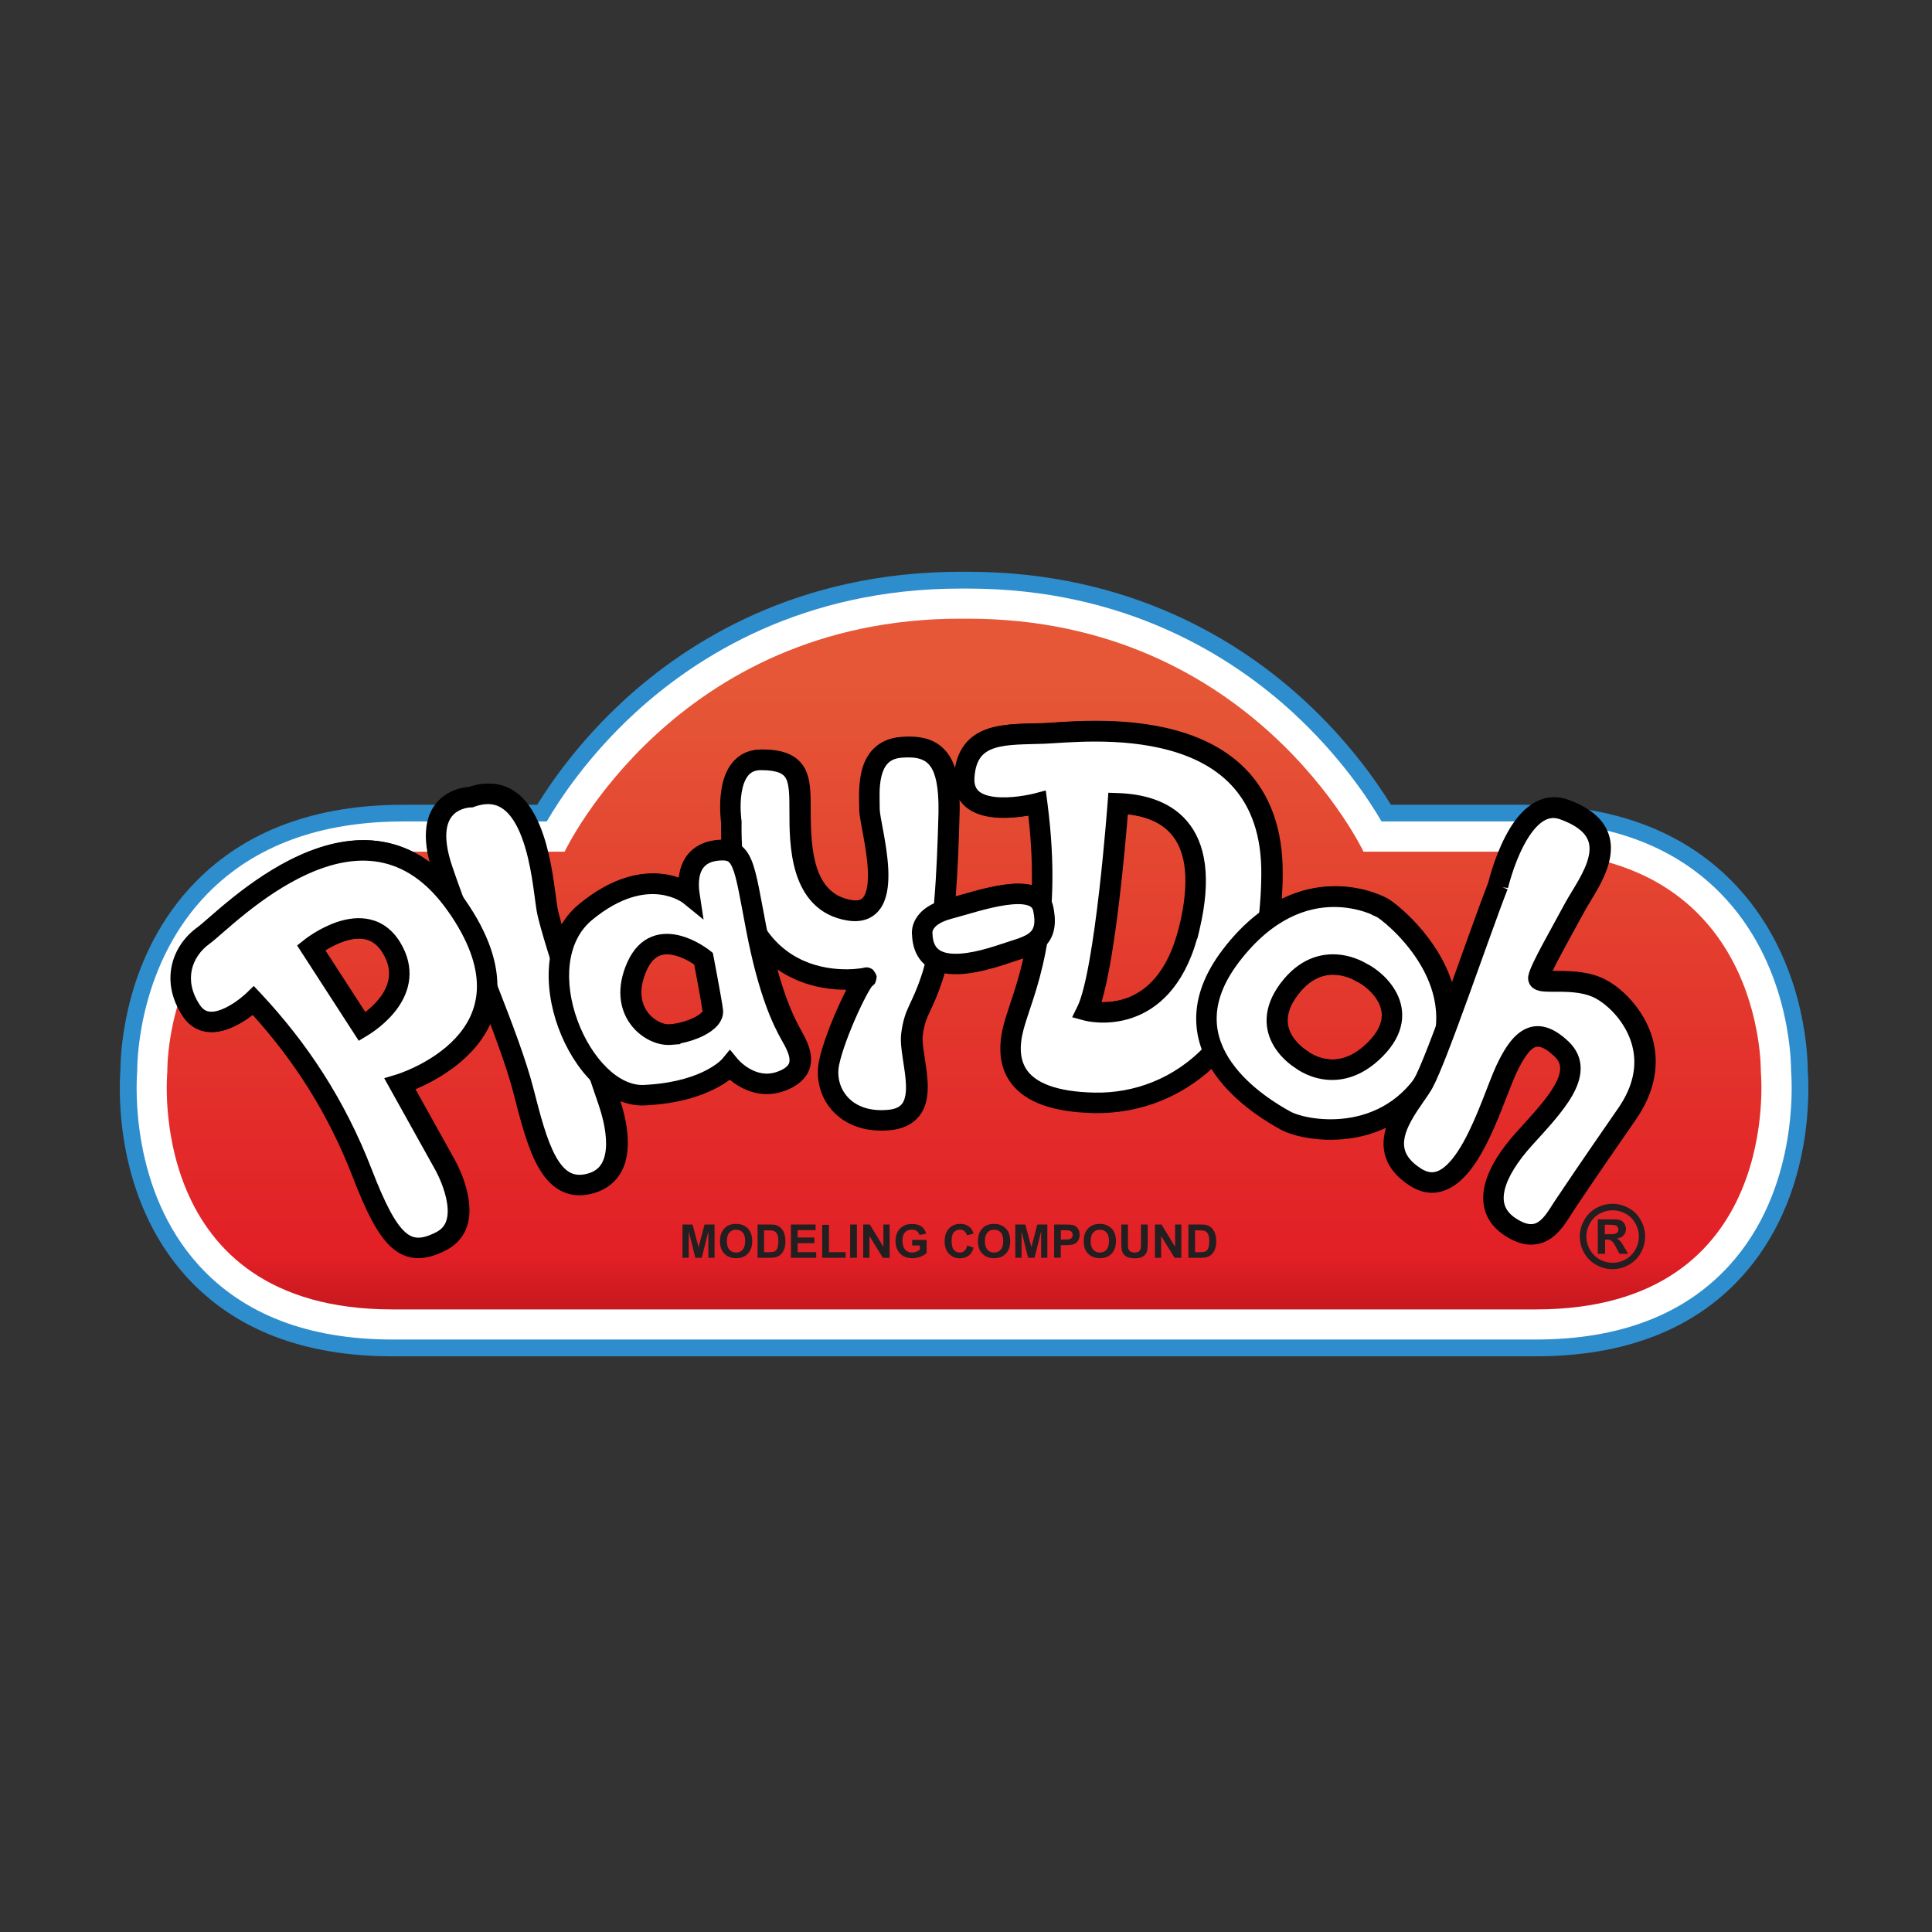 <svg width="125" height="125" viewBox="0 0 125 125" fill="none" xmlns="http://www.w3.org/2000/svg">
<rect x="0" y="0" width="125" height="125" fill="#333333" stroke="none"/>
<path d="M25.388 87.753C19.643 87.753 15.158 86.017 12.05 82.592C7.459 77.517 7.684 70.666 7.79 69.235C7.797 67.93 8.088 61.721 12.653 57.057C15.893 53.744 20.412 52.068 26.09 52.068H34.757C35.73 50.491 37.553 47.9 40.342 45.336C44.476 41.526 51.605 36.994 62.134 36.994H62.624C73.152 36.994 80.281 41.526 84.409 45.336C87.198 47.907 89.02 50.491 89.994 52.068H98.661C104.332 52.068 108.858 53.744 112.097 57.057C116.663 61.715 116.954 67.93 116.961 69.235C117.067 70.666 117.299 77.523 112.7 82.592C109.593 86.017 105.107 87.753 99.363 87.753H25.388Z" fill="#2E8DCD"/>
<path d="M25.39 86.667C19.97 86.667 15.75 85.05 12.854 81.856C8.462 77.013 8.799 70.268 8.879 69.274C8.879 68.327 9.071 62.271 13.431 57.812C16.459 54.718 20.719 53.148 26.092 53.148H35.375C36.243 51.657 38.085 48.887 41.08 46.131C45.068 42.46 51.959 38.081 62.136 38.081H62.626C72.803 38.081 79.694 42.46 83.682 46.131C86.677 48.894 88.519 51.657 89.387 53.148H98.669C104.043 53.148 108.303 54.718 111.331 57.812C115.691 62.264 115.883 68.327 115.883 69.274C115.962 70.268 116.3 77.013 111.901 81.856C109.005 85.05 104.792 86.667 99.372 86.667H25.39Z" fill="white"/>
<path d="M62.617 40.029C81.096 40.029 88.219 55.102 88.219 55.102H98.66C114.224 55.102 113.926 69.354 113.926 69.354C113.926 69.354 115.43 84.719 99.37 84.719H25.388C9.32 84.719 10.825 69.354 10.825 69.354C10.825 69.354 10.526 55.102 26.09 55.102H36.532C36.532 55.102 43.648 40.029 62.133 40.029H62.624H62.617Z" fill="url(#paint0_linear_1224_772)"/>
<path d="M27.117 81.38C25.262 81.38 24.195 79.524 22.87 76.106C21.366 72.21 19.246 68.778 16.397 65.63C15.8 66.101 14.767 66.763 13.733 66.763C12.971 66.763 12.335 66.412 11.891 65.743C10.321 63.378 11.288 61.099 12.859 59.979C12.991 59.886 13.25 59.661 13.548 59.396C15.277 57.892 19.325 54.36 23.539 54.36C25.129 54.36 26.58 54.851 27.879 55.825C27.448 54.234 27.554 52.982 28.184 52.094C28.886 51.114 30.006 50.948 30.377 50.915C30.808 50.769 31.232 50.696 31.622 50.696C34.995 50.696 35.651 55.612 35.962 57.978C36.002 58.256 36.029 58.495 36.062 58.68C36.088 58.859 36.168 59.204 36.36 59.859C36.665 59.33 37.056 58.866 37.519 58.481C39.109 57.169 40.706 56.507 42.27 56.507C42.952 56.507 43.529 56.639 43.979 56.798C44.039 56.209 44.224 55.705 44.529 55.308C44.96 54.751 45.589 54.433 46.404 54.347C46.523 54.334 46.63 54.327 46.736 54.327C46.722 53.956 46.716 53.578 46.722 53.201C46.663 52.75 46.424 50.517 47.484 49.285C47.928 48.768 48.551 48.49 49.286 48.49C50.188 48.49 51.453 48.616 52.056 49.689C52.453 50.405 52.453 51.306 52.453 52.452C52.453 55.049 52.659 57.852 55.117 58.236C55.21 58.249 55.303 58.256 55.382 58.256C55.7 58.256 55.833 58.144 55.919 58.044C56.541 57.289 56.104 54.923 55.866 53.651C55.753 53.062 55.673 52.631 55.673 52.346C55.673 52.247 55.673 52.134 55.673 52.008C55.647 50.782 55.581 47.913 58.284 47.682C58.476 47.668 58.662 47.655 58.834 47.655C59.815 47.655 60.55 47.92 61.087 48.477C61.425 48.821 61.676 49.272 61.842 49.855C62.22 46.906 64.79 46.847 66.871 46.8C67.129 46.8 67.388 46.787 67.639 46.781C67.798 46.774 68.01 46.761 68.256 46.741C68.925 46.694 69.839 46.635 70.912 46.635C75.285 46.635 78.525 47.675 80.553 49.716C82.196 51.379 83.017 53.684 82.991 56.567C82.991 57.11 82.965 57.647 82.931 58.17C84.038 57.613 85.197 57.335 86.397 57.335C88.371 57.335 89.736 58.104 89.789 58.137C90.339 58.448 93.029 60.575 93.976 63.656C94.235 62.947 94.493 62.231 94.745 61.523C95.381 59.747 95.984 58.064 96.375 57.07C96.554 56.315 97.793 51.578 100.569 51.578C100.854 51.578 101.145 51.63 101.43 51.73C102.841 52.233 103.729 52.975 104.067 53.936C104.617 55.487 103.617 57.13 102.888 58.336C102.735 58.581 102.596 58.819 102.49 59.018C102.291 59.383 102.073 59.78 101.854 60.178C101.404 61.006 100.774 62.139 100.45 62.821H100.801C101.795 62.821 102.934 62.868 103.935 63.411C105.127 64.054 106.525 65.538 106.976 67.406C107.367 69.056 106.982 70.779 105.863 72.402C103.146 76.324 102.344 77.53 101.755 78.418C101.702 78.497 101.649 78.584 101.596 78.67C101.132 79.392 100.436 80.492 99.138 80.492C98.608 80.492 98.038 80.3 97.448 79.915C96.646 79.392 96.183 78.703 96.077 77.861C95.865 76.212 97.124 74.423 98.223 73.204L98.515 72.879C100.456 70.739 101.655 69.268 100.668 68.314C100.231 67.896 99.853 67.671 99.575 67.671C99.144 67.671 98.647 68.267 98.097 69.453C97.932 69.811 97.733 70.315 97.508 70.898C96.487 73.528 95.089 77.126 92.731 77.126C92.26 77.126 91.79 76.98 91.333 76.689C90.398 76.099 89.842 75.37 89.67 74.522C89.557 73.966 89.623 73.416 89.789 72.892C88.411 73.548 87.066 73.687 86.171 73.687C84.674 73.687 83.495 73.329 82.938 73.025C80.897 71.898 79.367 70.553 78.459 69.089C76.438 70.957 73.861 71.978 71.098 71.978C71.032 71.978 70.959 71.978 70.893 71.978C68.249 71.925 66.44 71.282 65.519 70.056C64.784 69.082 64.625 67.797 65.042 66.24C65.148 65.843 65.287 65.418 65.453 64.928C65.725 64.113 66.043 63.153 66.308 61.96C66.162 62.013 66.016 62.059 65.864 62.106C65.758 62.139 65.632 62.178 65.486 62.231C64.631 62.516 63.2 62.993 61.928 62.993C61.643 62.993 61.378 62.967 61.133 62.921C61.087 63.099 61.034 63.265 60.981 63.424C60.669 64.378 60.411 64.921 60.206 65.359C59.96 65.889 59.808 66.207 59.702 66.995C59.656 67.333 59.742 67.89 59.834 68.48C60.033 69.758 60.252 71.203 59.496 72.183C59.106 72.693 58.509 72.992 57.721 73.071C57.516 73.091 57.303 73.104 57.105 73.104C55.74 73.104 54.58 72.594 53.832 71.673C53.129 70.812 52.864 69.679 53.096 68.572C53.321 67.486 54.136 65.379 54.865 63.987H54.839C53.719 63.987 51.897 63.769 50.26 62.576C50.83 64.696 51.387 65.856 51.791 66.585C52.169 67.26 52.718 68.248 52.361 69.202C52.142 69.785 51.632 70.229 50.843 70.52C50.466 70.659 50.075 70.732 49.691 70.732C48.624 70.732 47.782 70.202 47.292 69.791C46.523 70.374 44.841 71.315 41.819 71.461C41.76 71.461 41.707 71.461 41.647 71.461C41.13 71.461 40.614 71.348 40.103 71.123C40.56 72.501 40.945 74.423 40.209 75.801C39.838 76.483 39.249 76.94 38.447 77.159C38.149 77.239 37.864 77.278 37.592 77.278C35.035 77.278 34.22 74.105 33.352 70.752L33.332 70.666C33.007 69.394 32.431 67.777 31.795 66.094C30.741 68.592 28.157 69.924 26.872 70.454L29.41 75.012C29.549 75.257 30.768 77.484 30.244 79.259C30.039 79.948 29.588 80.492 28.946 80.83C28.283 81.174 27.7 81.347 27.163 81.347L27.117 81.38ZM86.291 63.047C85.409 63.047 84.621 63.504 83.952 64.398C83.428 65.094 83.23 65.756 83.349 66.366C83.548 67.36 84.555 67.969 84.561 67.976L84.601 68.002L84.641 68.036C84.641 68.036 85.31 68.552 86.244 68.552C87.052 68.552 87.841 68.168 88.59 67.413C89.279 66.717 89.564 66.035 89.438 65.379C89.252 64.405 88.232 63.676 87.881 63.517L87.834 63.497L87.788 63.471C87.788 63.471 87.132 63.053 86.291 63.053V63.047ZM43.197 61.728C42.82 61.728 42.263 61.841 41.839 62.781C41.389 63.795 41.382 64.69 41.833 65.385C42.217 65.982 42.86 66.286 43.29 66.286C43.31 66.286 43.33 66.286 43.35 66.286C44.43 66.2 45.391 65.69 45.516 65.438C45.43 64.816 45.099 63.053 44.973 62.391C44.589 62.132 43.853 61.728 43.197 61.728ZM23.665 65.518C24.202 65.107 24.957 64.391 25.182 63.49C25.335 62.881 25.215 62.285 24.831 61.648C24.44 61.012 23.95 60.714 23.274 60.714C22.486 60.714 21.618 61.138 21.055 61.489L23.665 65.524V65.518ZM71.429 64.842C72.827 64.842 75.332 64.199 76.365 59.906C77.001 57.249 76.869 55.301 75.961 54.108C75.345 53.3 74.345 52.81 72.973 52.664C72.794 54.85 72.178 61.854 71.264 64.842C71.264 64.842 71.37 64.842 71.429 64.842ZM62.081 51.644C62.094 51.995 62.1 52.379 62.081 52.79C62.034 54.407 61.974 56.235 61.835 58.011C61.922 57.984 62.001 57.965 62.094 57.938C63.273 57.6 64.731 57.176 65.917 57.176C66.255 57.176 66.559 57.209 66.825 57.282C66.858 55.864 66.778 54.347 66.599 52.75C66.168 52.823 65.585 52.903 64.983 52.903C63.79 52.903 62.909 52.611 62.365 52.028C62.253 51.909 62.16 51.783 62.081 51.644Z" fill="black"/>
<path d="M30.448 51.577C30.448 51.577 27.036 51.577 28.64 56.295C30.243 61.012 32.959 67.041 33.861 70.553C34.762 74.065 35.57 77.278 38.18 76.576C40.791 75.874 39.684 72.256 39.386 71.355C39.088 70.454 35.669 60.608 35.371 58.806C35.073 57.004 34.669 50.067 30.448 51.577Z" fill="white"/>
<path d="M30.325 50.921C31.518 50.522 32.536 50.686 33.349 51.282C34.138 51.86 34.652 52.785 35.002 53.716C35.699 55.568 35.891 57.882 36.026 58.698C36.092 59.095 36.346 60.002 36.717 61.205C37.082 62.389 37.545 63.812 38.009 65.21C38.473 66.607 38.937 67.976 39.304 69.054C39.669 70.126 39.941 70.918 40.017 71.147C40.168 71.604 40.551 72.824 40.538 74.047C40.531 74.663 40.424 75.334 40.089 75.919C39.741 76.527 39.174 76.995 38.354 77.215C37.557 77.43 36.835 77.356 36.207 77.002C35.602 76.661 35.153 76.099 34.802 75.466C34.11 74.22 33.662 72.44 33.22 70.718C32.782 69.008 31.893 66.662 30.897 64.117C29.909 61.592 28.822 58.885 28.014 56.508C27.169 54.021 27.57 52.516 28.5 51.675C28.931 51.285 29.419 51.099 29.781 51.008C29.964 50.963 30.123 50.939 30.239 50.928C30.27 50.924 30.299 50.923 30.325 50.921ZM32.565 52.35C32.129 52.03 31.548 51.888 30.673 52.201L30.565 52.24H30.455C30.454 52.24 30.449 52.24 30.442 52.24C30.429 52.241 30.405 52.242 30.373 52.245C30.309 52.252 30.214 52.266 30.102 52.293C29.875 52.35 29.609 52.459 29.388 52.658C29.012 52.998 28.51 53.851 29.268 56.081C30.064 58.422 31.136 61.088 32.132 63.635C33.121 66.162 34.041 68.586 34.503 70.388C34.962 72.177 35.37 73.76 35.96 74.823C36.25 75.345 36.549 75.674 36.857 75.847C37.143 76.008 37.501 76.073 38.01 75.936C38.495 75.806 38.768 75.558 38.938 75.261C39.12 74.943 39.208 74.522 39.213 74.032C39.224 73.046 38.905 72.007 38.758 71.563C38.685 71.341 38.418 70.563 38.049 69.481C37.682 68.402 37.217 67.029 36.751 65.627C36.286 64.225 35.82 62.792 35.451 61.595C35.087 60.418 34.802 59.418 34.719 58.914C34.556 57.928 34.397 55.872 33.762 54.182C33.446 53.343 33.048 52.704 32.565 52.35Z" fill="black"/>
<path d="M47.317 53.181C47.317 53.181 46.714 49.166 49.225 49.166C51.737 49.166 51.737 50.371 51.737 52.478C51.737 54.585 51.737 58.402 54.95 58.905C58.163 59.409 56.255 53.486 56.255 52.379C56.255 51.273 55.957 48.563 58.263 48.364C60.575 48.165 61.476 49.265 61.377 52.783C61.278 56.295 61.105 60.721 60.27 63.252C59.568 65.385 59.171 65.385 58.965 66.942C58.76 68.486 60.469 72.156 57.561 72.461C54.645 72.76 53.241 70.653 53.645 68.744C54.049 66.836 55.752 63.278 56.057 63.252C56.355 63.225 47.119 65.332 47.317 53.181Z" fill="white"/>
<path d="M55.593 52.379C55.593 51.903 55.512 50.814 55.752 49.868C55.877 49.378 56.1 48.864 56.506 48.454C56.924 48.032 57.49 47.766 58.207 47.704L58.44 47.688C59.596 47.627 60.603 47.885 61.261 48.79C61.864 49.619 62.065 50.864 62.046 52.475L62.04 52.802C61.99 54.559 61.922 56.559 61.76 58.442C61.6 60.313 61.343 62.117 60.9 63.46C60.535 64.569 60.242 65.138 60.033 65.591C59.843 66.004 59.715 66.329 59.623 67.029V67.03C59.586 67.304 59.634 67.724 59.723 68.314C59.806 68.86 59.919 69.521 59.94 70.145C59.96 70.761 59.898 71.456 59.544 72.034C59.162 72.656 58.517 73.028 57.63 73.121H57.628C55.993 73.288 54.696 72.781 53.869 71.877C53.053 70.984 52.753 69.76 52.997 68.607C53.214 67.581 53.765 66.161 54.285 65.018C54.445 64.666 54.607 64.332 54.758 64.037C53.879 64.038 52.674 63.909 51.456 63.369C50.211 62.818 48.97 61.845 48.061 60.197C47.163 58.566 46.611 56.314 46.655 53.224C46.655 53.223 46.655 53.222 46.655 53.221C46.65 53.187 46.644 53.138 46.638 53.078C46.625 52.957 46.61 52.787 46.601 52.584C46.582 52.181 46.585 51.63 46.677 51.067C46.767 50.513 46.953 49.885 47.348 49.383C47.768 48.85 48.391 48.503 49.226 48.503C50.562 48.503 51.51 48.825 52.002 49.71C52.224 50.108 52.315 50.561 52.358 51.009C52.4 51.456 52.4 51.961 52.4 52.479C52.4 53.55 52.405 54.928 52.771 56.095C53.125 57.225 53.776 58.051 55.053 58.251C55.363 58.3 55.547 58.261 55.656 58.212C55.758 58.165 55.848 58.084 55.928 57.937C56.109 57.605 56.183 57.035 56.147 56.278C56.111 55.547 55.98 54.756 55.852 54.056C55.79 53.715 55.725 53.381 55.679 53.11C55.634 52.851 55.593 52.583 55.593 52.379ZM56.919 52.379C56.919 52.452 56.937 52.612 56.984 52.886C57.03 53.148 57.089 53.455 57.155 53.817C57.284 54.522 57.43 55.389 57.47 56.214C57.508 57.013 57.457 57.899 57.092 58.571C56.899 58.925 56.611 59.233 56.203 59.418C55.8 59.601 55.341 59.637 54.848 59.56C52.911 59.256 51.956 57.923 51.507 56.492C51.07 55.098 51.075 53.514 51.075 52.479C51.075 51.943 51.074 51.507 51.038 51.136C51.003 50.764 50.937 50.52 50.844 50.354C50.708 50.109 50.401 49.828 49.226 49.828C48.805 49.828 48.562 49.983 48.389 50.203C48.191 50.454 48.057 50.83 47.984 51.28C47.913 51.72 47.909 52.172 47.925 52.523C47.933 52.696 47.945 52.84 47.956 52.939C47.961 52.988 47.965 53.026 47.969 53.051C47.97 53.063 47.972 53.072 47.973 53.077C47.973 53.08 47.973 53.081 47.973 53.083L47.981 53.137L47.98 53.192C47.932 56.149 48.459 58.174 49.221 59.557C49.979 60.932 50.991 61.713 51.993 62.157C53.006 62.606 54.027 62.717 54.786 62.713C55.164 62.711 55.47 62.681 55.667 62.653C55.754 62.641 55.816 62.629 55.852 62.622C55.896 62.608 55.944 62.597 55.998 62.592L56.088 62.589C56.104 62.59 56.165 62.592 56.239 62.613C56.281 62.626 56.386 62.672 56.445 62.71C56.532 62.783 56.681 63.01 56.721 63.164C56.724 63.314 56.654 63.553 56.602 63.639C56.564 63.687 56.493 63.757 56.463 63.781C56.446 63.794 56.428 63.804 56.413 63.813C56.359 63.886 56.282 64.008 56.184 64.18C55.988 64.525 55.744 65.013 55.492 65.567C54.983 66.686 54.48 68 54.294 68.882C54.133 69.637 54.333 70.421 54.847 70.983C55.351 71.534 56.212 71.933 57.492 71.802L57.689 71.774C58.115 71.693 58.306 71.516 58.414 71.341C58.563 71.097 58.633 70.72 58.615 70.188C58.598 69.663 58.503 69.098 58.414 68.512C58.331 67.97 58.243 67.352 58.309 66.855C58.422 65.998 58.596 65.545 58.831 65.036C59.047 64.567 59.305 64.069 59.642 63.045V63.044L59.714 62.816C60.065 61.646 60.291 60.065 60.44 58.329C60.598 56.488 60.666 54.52 60.715 52.765L60.721 52.446C60.737 50.9 60.527 50.034 60.189 49.57C59.887 49.155 59.378 48.933 58.32 49.024L58.321 49.024C57.885 49.062 57.623 49.209 57.448 49.386C57.262 49.574 57.126 49.844 57.037 50.194C56.85 50.929 56.919 51.749 56.919 52.379Z" fill="black"/>
<path d="M51.134 66.942C50.63 66.041 49.729 64.239 48.927 60.071C48.126 55.897 48.126 54.85 46.416 55.023C44.707 55.195 44.409 56.599 44.607 57.905C44.607 57.905 41.898 55.698 37.882 59.011C33.867 62.324 37.584 71.063 41.699 70.858C45.813 70.659 47.224 68.95 47.224 68.95C47.224 68.95 48.629 70.659 50.537 69.957C52.446 69.254 51.644 67.85 51.14 66.942H51.134ZM43.355 66.942C42.103 67.041 39.89 65.438 41.195 62.523C42.5 59.608 45.515 62.019 45.515 62.019C45.515 62.019 46.019 64.63 46.118 65.385C46.217 66.14 44.614 66.836 43.355 66.935V66.942Z" fill="white"/>
<path d="M46.35 54.363C46.83 54.315 47.311 54.337 47.737 54.572C48.175 54.812 48.439 55.213 48.626 55.665C48.809 56.11 48.947 56.681 49.087 57.365C49.227 58.051 49.381 58.918 49.579 59.947L49.728 60.688C50.382 63.809 51.074 65.404 51.53 66.28H51.531L51.72 66.621C51.949 67.032 52.373 67.757 52.406 68.497C52.424 68.901 52.33 69.33 52.037 69.717C51.752 70.094 51.321 70.375 50.767 70.579C49.571 71.019 48.534 70.693 47.835 70.291C47.587 70.148 47.377 69.992 47.208 69.852C46.986 70.021 46.692 70.219 46.312 70.417C45.355 70.916 43.88 71.415 41.732 71.519L41.733 71.52C40.456 71.584 39.282 70.952 38.34 70.034C37.393 69.111 36.62 67.845 36.121 66.481C35.143 63.809 35.128 60.426 37.462 58.5C39.593 56.741 41.451 56.398 42.828 56.558C43.245 56.606 43.608 56.7 43.913 56.808C43.95 56.443 44.038 56.081 44.202 55.747C44.576 54.987 45.289 54.47 46.35 54.363ZM47.099 55.732C47.019 55.689 46.859 55.644 46.484 55.682C45.836 55.747 45.545 56.019 45.392 56.331C45.213 56.694 45.174 57.216 45.264 57.805L45.522 59.503L44.194 58.422L44.184 58.414C44.172 58.406 44.151 58.39 44.12 58.37C44.059 58.33 43.962 58.271 43.831 58.207C43.569 58.079 43.177 57.933 42.675 57.874C41.693 57.76 40.188 57.969 38.305 59.523C36.624 60.91 36.46 63.552 37.365 66.026C37.808 67.236 38.484 68.324 39.266 69.085C40.052 69.851 40.886 70.235 41.667 70.196H41.668L42.028 70.174C43.793 70.044 44.97 69.622 45.699 69.242C46.089 69.038 46.355 68.845 46.517 68.711C46.598 68.643 46.654 68.59 46.686 68.558C46.702 68.542 46.712 68.53 46.717 68.525C46.718 68.523 46.719 68.522 46.719 68.522L47.227 67.908L47.736 68.529C47.737 68.53 47.739 68.532 47.741 68.534C47.747 68.541 47.759 68.554 47.775 68.571C47.807 68.605 47.857 68.658 47.924 68.72C48.059 68.844 48.255 69.004 48.497 69.143C48.977 69.42 49.597 69.597 50.309 69.335C50.71 69.188 50.895 69.03 50.98 68.917C51.057 68.815 51.089 68.704 51.082 68.557C51.07 68.278 50.933 67.96 50.746 67.605H50.746L50.556 67.266C50.016 66.299 49.091 64.428 48.277 60.197V60.196C48.074 59.138 47.928 58.309 47.789 57.63C47.65 56.949 47.531 56.487 47.401 56.17C47.273 55.86 47.166 55.77 47.099 55.732ZM42.178 60.598C42.819 60.345 43.473 60.396 44.012 60.537C44.553 60.677 45.031 60.92 45.364 61.119C45.533 61.219 45.67 61.312 45.767 61.381C45.815 61.415 45.854 61.444 45.881 61.464C45.895 61.475 45.906 61.483 45.914 61.49C45.918 61.493 45.922 61.495 45.924 61.497C45.925 61.498 45.927 61.499 45.928 61.5L45.929 61.501L45.929 61.502C45.927 61.505 45.903 61.536 45.607 61.906L45.93 61.502L46.12 61.655L46.167 61.894V61.896C46.167 61.897 46.168 61.899 46.168 61.902C46.169 61.907 46.171 61.914 46.173 61.924C46.176 61.943 46.182 61.972 46.189 62.009C46.203 62.082 46.223 62.187 46.247 62.315C46.296 62.572 46.362 62.923 46.431 63.298C46.569 64.039 46.723 64.9 46.776 65.299C46.835 65.751 46.627 66.122 46.398 66.376C46.169 66.63 45.862 66.835 45.55 66.995C45.097 67.228 44.554 67.407 44.019 67.51V67.554L43.408 67.603C42.52 67.673 41.443 67.165 40.781 66.252C40.08 65.287 39.853 63.901 40.591 62.252C40.974 61.398 41.521 60.858 42.178 60.598ZM43.679 61.819C43.301 61.721 42.956 61.716 42.665 61.831C42.391 61.939 42.071 62.19 41.801 62.793C41.234 64.059 41.461 64.934 41.853 65.474C42.248 66.018 42.831 66.267 43.207 66.282L43.304 66.275C43.85 66.232 44.48 66.056 44.944 65.817C45.177 65.697 45.331 65.58 45.414 65.488C45.436 65.464 45.449 65.446 45.456 65.435C45.405 65.061 45.264 64.268 45.129 63.539C45.06 63.167 44.994 62.819 44.945 62.563C44.934 62.505 44.924 62.451 44.915 62.403C44.851 62.361 44.775 62.31 44.686 62.257C44.413 62.094 44.055 61.917 43.679 61.819Z" fill="black"/>
<path d="M67.593 47.456C65.168 47.556 62.584 47.257 62.385 50.265C62.186 53.273 67.102 51.975 67.102 51.975C68.209 60.409 66.201 64.126 65.585 66.432C64.969 68.744 65.499 71.249 70.819 71.355C76.14 71.454 82.169 67.439 82.268 56.593C82.368 45.747 70.017 47.357 67.593 47.456ZM76.941 60.065C75.338 66.75 70.316 65.385 70.316 65.385C71.522 62.927 72.323 51.975 72.323 51.975C75.132 52.074 78.551 53.379 76.948 60.065H76.941Z" fill="white"/>
<path d="M67.566 46.794C68.712 46.747 72.548 46.305 76.055 47.281C77.824 47.774 79.567 48.64 80.861 50.143C82.164 51.657 82.957 53.754 82.931 56.599C82.88 62.143 81.311 66.033 78.987 68.53C76.663 71.026 73.639 72.07 70.807 72.017H70.806C68.075 71.963 66.358 71.293 65.453 70.127C64.543 68.954 64.618 67.492 64.946 66.261V66.261L65.082 65.793C65.232 65.305 65.422 64.761 65.607 64.185C65.86 63.395 66.126 62.477 66.34 61.375C66.742 59.304 66.963 56.551 66.532 52.768C66.504 52.773 66.475 52.78 66.445 52.785C65.964 52.863 65.306 52.938 64.641 52.91C63.993 52.882 63.246 52.753 62.66 52.345C62.021 51.9 61.66 51.185 61.724 50.222C61.78 49.375 62.01 48.692 62.419 48.165C62.83 47.636 63.374 47.325 63.951 47.139C64.519 46.956 65.143 46.886 65.747 46.852C66.323 46.82 67.014 46.817 67.566 46.794ZM75.7 48.558C72.451 47.653 68.9 48.066 67.621 48.118C66.96 48.145 66.418 48.142 65.822 48.176C65.253 48.208 64.763 48.27 64.358 48.401C63.961 48.529 63.671 48.713 63.465 48.978C63.258 49.244 63.09 49.652 63.047 50.309C63.011 50.849 63.191 51.1 63.417 51.258C63.697 51.452 64.142 51.562 64.698 51.586C65.237 51.609 65.797 51.548 66.231 51.477C66.446 51.442 66.625 51.405 66.749 51.378C66.811 51.364 66.859 51.352 66.891 51.345C66.906 51.341 66.918 51.338 66.925 51.336C66.929 51.336 66.931 51.335 66.933 51.334L66.934 51.334L67.662 51.142L67.76 51.888C68.322 56.173 68.095 59.283 67.641 61.627C67.413 62.798 67.132 63.769 66.869 64.588C66.6 65.429 66.374 66.046 66.225 66.603C65.938 67.684 65.969 68.63 66.5 69.314C67.036 70.005 68.244 70.641 70.833 70.692H70.832C73.321 70.739 75.972 69.824 78.017 67.627C80.062 65.43 81.558 61.888 81.606 56.586C81.63 54.009 80.917 52.24 79.856 51.008C78.787 49.765 77.309 49.006 75.7 48.558ZM72.347 51.312C73.814 51.364 75.606 51.732 76.794 53.119C77.999 54.526 78.417 56.783 77.593 60.219L77.471 60.727H77.453C76.561 63.901 74.856 65.31 73.241 65.859C72.415 66.139 71.65 66.182 71.094 66.155C70.816 66.142 70.586 66.112 70.422 66.084C70.34 66.07 70.275 66.056 70.227 66.045C70.204 66.04 70.185 66.035 70.17 66.032C70.163 66.03 70.158 66.028 70.153 66.027C70.151 66.027 70.148 66.026 70.147 66.025C70.146 66.025 70.145 66.025 70.144 66.025H70.143C70.143 66.024 70.145 66.013 70.316 65.385L70.143 66.024L69.368 65.814L69.721 65.093C69.976 64.574 70.24 63.517 70.486 62.136C70.728 60.783 70.939 59.198 71.114 57.682C71.288 56.167 71.426 54.728 71.519 53.666C71.566 53.136 71.602 52.7 71.626 52.398C71.638 52.246 71.648 52.128 71.654 52.048C71.657 52.008 71.659 51.977 71.66 51.957C71.661 51.947 71.662 51.939 71.662 51.934C71.663 51.931 71.663 51.93 71.663 51.928V51.926L71.71 51.29L72.347 51.312ZM72.839 53.783C72.745 54.852 72.607 56.304 72.43 57.834C72.254 59.363 72.039 60.977 71.791 62.369C71.626 63.29 71.439 64.152 71.229 64.834C71.657 64.847 72.219 64.807 72.815 64.605C74.027 64.193 75.542 63.062 76.298 59.91L76.403 59.467C77.036 56.501 76.556 54.879 75.787 53.981C75.094 53.171 74.047 52.806 72.932 52.683C72.909 52.972 72.878 53.346 72.839 53.783Z" fill="black"/>
<path d="M59.669 60.416C59.669 60.416 59.483 59.309 61.385 58.806C63.287 58.302 67.103 56.898 67.501 58.806C67.905 60.714 66.871 61.118 65.579 61.516C64.287 61.92 59.768 63.729 59.669 60.416Z" fill="white"/>
<path d="M64.913 57.246C65.561 57.154 66.247 57.125 66.828 57.294C67.127 57.38 67.421 57.526 67.664 57.764C67.91 58.006 68.073 58.313 68.147 58.669L68.185 58.868C68.355 59.85 68.192 60.617 67.655 61.184C67.147 61.719 66.389 61.958 65.775 62.148L65.775 62.148C65.192 62.331 63.626 62.925 62.22 63.02C61.515 63.068 60.731 63.003 60.097 62.602C59.423 62.175 59.046 61.453 59.007 60.475C59.005 60.453 59.003 60.427 59.001 60.396C58.999 60.335 58.999 60.255 59.01 60.163C59.03 59.976 59.089 59.733 59.235 59.475C59.536 58.941 60.138 58.45 61.214 58.165C62.1 57.931 63.62 57.428 64.913 57.246ZM66.458 58.566C66.152 58.477 65.692 58.474 65.098 58.558C63.908 58.726 62.569 59.177 61.553 59.446C60.728 59.665 60.472 59.98 60.39 60.125C60.344 60.206 60.331 60.272 60.327 60.308C60.326 60.319 60.325 60.328 60.325 60.333L60.328 60.351L60.33 60.396C60.349 61.054 60.572 61.335 60.806 61.482C61.088 61.661 61.532 61.739 62.13 61.699C63.332 61.617 64.671 61.105 65.38 60.883L65.383 60.883L65.841 60.733C66.251 60.589 66.521 60.453 66.694 60.271C66.86 60.096 67.027 59.773 66.851 58.944L66.85 58.941C66.825 58.821 66.782 58.755 66.737 58.711C66.687 58.662 66.603 58.608 66.458 58.566Z" fill="black"/>
<path d="M89.391 58.74C89.391 58.74 84.27 55.791 79.652 61.821C75.034 67.843 81.759 71.719 83.163 72.494C84.568 73.27 90.293 74.171 92.903 68.751C95.514 63.331 89.855 58.958 89.391 58.746V58.74ZM88.994 67.876C86.483 70.421 84.177 68.546 84.177 68.546C84.177 68.546 81.268 66.836 83.375 64.02C85.482 61.204 88.093 62.927 88.093 62.927C88.901 63.285 91.505 65.332 88.994 67.876Z" fill="white"/>
<path d="M86.248 57.356C87.265 57.347 88.123 57.545 88.727 57.744C89.03 57.844 89.271 57.946 89.44 58.024C89.525 58.063 89.592 58.096 89.639 58.121C89.663 58.133 89.682 58.143 89.696 58.151C89.703 58.155 89.708 58.158 89.713 58.16C89.715 58.161 89.717 58.163 89.719 58.163C89.719 58.164 89.72 58.164 89.721 58.165L89.722 58.165C89.722 58.166 89.721 58.166 89.718 58.171H89.719L89.722 58.166L90.054 58.357V58.39C90.099 58.423 90.144 58.457 90.189 58.491C90.4 58.655 90.666 58.879 90.958 59.155C91.542 59.707 92.25 60.485 92.859 61.44C94.079 63.353 94.94 66.051 93.501 69.039C92.092 71.964 89.814 73.209 87.701 73.598C85.638 73.977 83.698 73.546 82.844 73.075C82.136 72.684 79.982 71.46 78.608 69.507C77.912 68.517 77.396 67.314 77.393 65.922C77.389 64.525 77.901 63.015 79.126 61.418L79.354 61.127C81.719 58.192 84.246 57.374 86.248 57.356ZM86.26 58.682C84.611 58.696 82.366 59.367 80.178 62.224V62.224C79.094 63.638 78.715 64.871 78.718 65.919C78.72 66.971 79.108 67.915 79.692 68.744C80.876 70.428 82.787 71.53 83.484 71.915C84.035 72.219 85.659 72.626 87.462 72.295C89.215 71.972 91.105 70.958 92.307 68.463C93.478 66.032 92.814 63.834 91.742 62.152C91.205 61.31 90.574 60.615 90.049 60.119C89.786 59.871 89.553 59.675 89.377 59.538C89.179 59.385 89.096 59.34 89.116 59.349L88.729 59.172V59.159C88.616 59.112 88.476 59.057 88.312 59.003C87.812 58.838 87.1 58.674 86.26 58.682ZM82.845 63.624C84.043 62.023 85.45 61.66 86.581 61.758C87.126 61.804 87.588 61.956 87.911 62.092C88.073 62.161 88.204 62.227 88.297 62.279C88.343 62.304 88.381 62.326 88.408 62.343C88.409 62.343 88.41 62.344 88.411 62.344C88.934 62.592 89.876 63.277 90.381 64.286C90.651 64.825 90.804 65.474 90.679 66.194C90.555 66.911 90.166 67.633 89.466 68.342C88.057 69.77 86.634 70.005 85.534 69.818C85.002 69.728 84.567 69.544 84.265 69.384C84.114 69.303 83.993 69.227 83.908 69.169C83.866 69.14 83.832 69.115 83.807 69.096C83.805 69.095 83.804 69.094 83.803 69.093C83.799 69.091 83.794 69.088 83.79 69.085C83.762 69.068 83.725 69.043 83.679 69.011C83.589 68.949 83.466 68.858 83.326 68.739C83.051 68.505 82.698 68.149 82.418 67.678C82.134 67.202 81.92 66.599 81.95 65.888C81.981 65.175 82.254 64.414 82.845 63.624ZM86.468 63.078C85.767 63.018 84.815 63.203 83.906 64.418C83.445 65.035 83.291 65.544 83.274 65.944C83.257 66.345 83.376 66.697 83.556 67.001C83.74 67.308 83.982 67.556 84.186 67.73C84.286 67.816 84.374 67.88 84.434 67.922C84.464 67.943 84.487 67.958 84.501 67.967C84.507 67.97 84.511 67.973 84.513 67.974L84.557 68L84.595 68.031V68.031C84.596 68.032 84.598 68.034 84.601 68.036C84.611 68.043 84.63 68.057 84.655 68.074C84.706 68.109 84.785 68.159 84.888 68.214C85.098 68.326 85.397 68.451 85.755 68.512C86.435 68.627 87.421 68.528 88.523 67.411C89.079 66.848 89.305 66.36 89.374 65.967C89.442 65.576 89.364 65.214 89.196 64.879C88.842 64.171 88.122 63.665 87.825 63.533L87.774 63.51L87.729 63.48V63.481L87.73 63.481H87.73L87.732 63.482H87.731C87.729 63.481 87.725 63.479 87.719 63.475C87.707 63.468 87.686 63.455 87.657 63.439C87.599 63.407 87.509 63.361 87.394 63.312C87.162 63.214 86.839 63.11 86.468 63.078ZM89.062 59.314L89.062 59.315H89.063C89.063 59.315 89.062 59.314 89.062 59.314V59.314Z" fill="black"/>
<path d="M96.922 57.302C96.922 57.302 98.294 51.365 101.143 52.379C105.43 53.909 102.753 57.063 101.845 58.739C100.944 60.416 99.639 62.675 99.533 63.252C99.434 63.828 101.859 63.093 103.555 64.013C105.251 64.934 107.967 68.141 105.251 72.064C102.541 75.979 101.739 77.185 101.136 78.086C100.533 78.987 99.732 80.697 97.724 79.392C95.717 78.086 96.724 75.774 98.625 73.667C100.533 71.56 102.64 69.413 101.037 67.876C99.434 66.339 98.427 67.061 97.419 69.208C96.419 71.355 94.61 78.08 91.596 76.172C88.581 74.263 91.171 71.613 92.039 70.175C92.901 68.738 95.816 60.104 96.922 57.295V57.302Z" fill="white"/>
<path d="M98.874 52.199C99.501 51.708 100.291 51.444 101.186 51.697L101.365 51.755L101.366 51.755L101.578 51.834C102.615 52.236 103.333 52.767 103.75 53.431C104.204 54.152 104.239 54.929 104.091 55.639C103.947 56.335 103.621 57.006 103.299 57.578C103.137 57.867 102.969 58.144 102.818 58.392C102.664 58.645 102.533 58.863 102.429 59.055L102.428 59.054C101.956 59.932 101.44 60.851 100.976 61.72C100.751 62.141 100.556 62.519 100.412 62.824C100.409 62.829 100.407 62.835 100.404 62.841C100.537 62.841 100.692 62.84 100.874 62.841C101.677 62.844 102.862 62.884 103.871 63.432C104.841 63.958 106.06 65.103 106.675 66.671C107.287 68.233 107.281 70.173 105.931 72.24L105.796 72.441C103.089 76.354 102.289 77.557 101.688 78.455C101.571 78.63 101.363 78.971 101.17 79.241C100.961 79.532 100.692 79.856 100.343 80.105C99.983 80.363 99.537 80.541 99.003 80.528C98.479 80.514 97.935 80.319 97.364 79.947C96.761 79.556 96.344 79.059 96.129 78.47C95.916 77.886 95.924 77.273 96.065 76.677C96.342 75.51 97.158 74.305 98.134 73.223L98.135 73.223L98.857 72.426C99.559 71.646 100.183 70.914 100.573 70.23C100.828 69.781 100.942 69.419 100.943 69.131C100.944 68.874 100.857 68.622 100.579 68.355C99.838 67.644 99.472 67.678 99.274 67.766C99.126 67.832 98.938 67.981 98.713 68.278C98.491 68.572 98.262 68.974 98.02 69.49C97.781 70.003 97.497 70.783 97.128 71.714C96.769 72.622 96.341 73.638 95.842 74.534C95.352 75.412 94.747 76.26 93.998 76.746C93.611 76.997 93.17 77.163 92.682 77.171C92.191 77.179 91.708 77.027 91.241 76.731C90.391 76.193 89.864 75.555 89.639 74.829C89.415 74.109 89.518 73.401 89.737 72.778C89.954 72.159 90.302 71.578 90.628 71.085C90.982 70.55 91.26 70.185 91.473 69.833C91.654 69.529 91.977 68.778 92.394 67.71C92.802 66.663 93.28 65.367 93.767 64.024C94.729 61.37 95.733 58.513 96.293 57.086C96.294 57.082 96.295 57.079 96.296 57.076C96.308 57.029 96.325 56.962 96.348 56.877C96.393 56.708 96.461 56.47 96.551 56.188C96.73 55.628 97.004 54.88 97.376 54.157C97.743 53.445 98.234 52.699 98.874 52.199ZM100.922 53.003C100.465 52.841 100.079 52.938 99.69 53.242C99.272 53.57 98.886 54.118 98.554 54.763C98.227 55.398 97.979 56.071 97.813 56.592C97.73 56.851 97.668 57.069 97.627 57.221C97.607 57.297 97.592 57.356 97.582 57.395C97.577 57.415 97.573 57.43 97.571 57.44C97.57 57.444 97.569 57.447 97.569 57.449V57.451L97.217 57.41L97.54 57.538C96.991 58.931 95.992 61.772 95.012 64.475C94.525 65.821 94.043 67.129 93.628 68.192C93.273 69.103 92.949 69.88 92.707 70.339L92.609 70.516L92.607 70.518C92.386 70.885 92.015 71.39 91.733 71.816C91.424 72.283 91.149 72.755 90.987 73.217C90.826 73.674 90.793 74.076 90.904 74.435C91.014 74.787 91.293 75.196 91.95 75.612C92.238 75.794 92.471 75.849 92.66 75.846C92.851 75.843 93.054 75.779 93.276 75.635C93.745 75.33 94.221 74.72 94.685 73.888C95.139 73.072 95.54 72.124 95.895 71.227C96.241 70.354 96.558 69.488 96.819 68.928L96.82 68.927L97.019 68.521C97.22 68.129 97.431 67.777 97.656 67.479C97.954 67.085 98.306 66.747 98.736 66.555C99.694 66.13 100.634 66.572 101.496 67.398C102.019 67.9 102.271 68.493 102.268 69.136C102.266 69.748 102.034 70.343 101.725 70.886C101.114 71.958 100.044 73.089 99.117 74.112L99.116 74.112C98.191 75.137 97.554 76.141 97.354 76.983C97.257 77.392 97.27 77.733 97.373 78.016C97.475 78.293 97.684 78.575 98.086 78.836C98.518 79.117 98.827 79.198 99.037 79.203C99.236 79.208 99.405 79.147 99.572 79.028C99.75 78.9 99.92 78.71 100.093 78.468C100.283 78.204 100.402 77.994 100.586 77.718C101.191 76.814 101.995 75.605 104.707 71.686L104.819 71.52C105.937 69.81 105.897 68.319 105.441 67.155C104.953 65.909 103.966 64.99 103.239 64.596C102.552 64.223 101.676 64.169 100.869 64.166C100.507 64.165 100.095 64.174 99.809 64.143C99.674 64.128 99.455 64.095 99.262 63.977C99.153 63.91 99.027 63.801 98.946 63.632C98.863 63.459 98.856 63.284 98.881 63.139L98.882 63.132L99.534 63.252L98.882 63.132C98.927 62.889 99.069 62.562 99.214 62.255C99.372 61.922 99.58 61.522 99.807 61.096C100.247 60.273 100.833 59.225 101.262 58.426L101.263 58.424L101.464 58.071C101.536 57.95 101.611 57.827 101.686 57.703C101.838 57.452 101.995 57.196 102.144 56.93C102.446 56.392 102.692 55.864 102.794 55.37C102.894 54.891 102.85 54.488 102.628 54.136C102.398 53.77 101.913 53.357 100.922 53.003V53.003Z" fill="black"/>
<path d="M29.547 58.607C23.524 49.974 14.586 59.508 13.182 60.515C11.777 61.522 11.075 63.431 12.38 65.392C13.685 67.353 16.395 64.736 16.395 64.736C19.31 67.85 21.715 71.461 23.425 75.88C25.134 80.299 26.234 81.505 28.546 80.299C30.859 79.094 28.745 75.376 28.745 75.376L25.837 70.156C25.837 70.156 35.576 67.24 29.553 58.607H29.547ZM23.418 66.439L20.105 61.317C20.105 61.317 23.617 58.508 25.326 61.317C27.036 64.126 23.922 66.134 23.418 66.439Z" fill="white"/>
<path d="M19.36 55.343C21.01 54.596 22.877 54.133 24.763 54.469C26.59 54.795 28.346 55.856 29.887 57.944H29.9L30.098 58.228C31.659 60.467 32.25 62.41 32.176 64.083C32.101 65.763 31.36 67.08 30.439 68.07C29.525 69.053 28.42 69.73 27.561 70.158C27.276 70.3 27.014 70.416 26.792 70.508L29.322 75.049L29.322 75.05L29.323 75.051C29.324 75.052 29.324 75.053 29.325 75.055C29.327 75.057 29.328 75.061 29.331 75.066C29.336 75.075 29.343 75.087 29.352 75.103C29.369 75.135 29.393 75.18 29.422 75.236C29.48 75.35 29.559 75.512 29.646 75.709C29.818 76.1 30.028 76.646 30.16 77.243C30.291 77.832 30.358 78.523 30.197 79.179C30.029 79.864 29.617 80.489 28.853 80.887C28.225 81.215 27.607 81.418 26.994 81.401C26.357 81.384 25.803 81.131 25.316 80.691C24.845 80.265 24.431 79.66 24.036 78.915C23.638 78.165 23.238 77.233 22.808 76.119C21.215 72.003 19.008 68.604 16.338 65.653C16.044 65.881 15.633 66.169 15.167 66.395C14.699 66.623 14.116 66.82 13.513 66.778C12.869 66.733 12.268 66.419 11.829 65.759C11.085 64.642 10.888 63.491 11.118 62.452C11.346 61.425 11.978 60.563 12.796 59.977C12.938 59.875 13.197 59.648 13.607 59.291C13.999 58.949 14.496 58.52 15.072 58.06C16.221 57.144 17.707 56.09 19.36 55.343ZM24.53 55.774C23.003 55.501 21.419 55.866 19.906 56.55C18.396 57.233 17.008 58.211 15.898 59.096C15.345 59.537 14.866 59.951 14.477 60.29C14.105 60.613 13.777 60.904 13.568 61.054C12.982 61.475 12.56 62.07 12.412 62.739C12.267 63.397 12.371 64.181 12.932 65.025C13.146 65.345 13.374 65.44 13.605 65.456C13.877 65.475 14.215 65.385 14.588 65.203C14.951 65.027 15.29 64.791 15.544 64.593C15.669 64.495 15.77 64.409 15.838 64.348C15.872 64.318 15.898 64.294 15.915 64.279C15.923 64.271 15.928 64.265 15.932 64.262L15.936 64.259L16.419 63.792L16.879 64.283C19.848 67.454 22.301 71.136 24.043 75.641C24.467 76.737 24.846 77.613 25.207 78.294C25.571 78.981 25.898 79.431 26.204 79.708C26.495 79.971 26.756 80.069 27.03 80.077C27.327 80.085 27.713 79.987 28.241 79.712C28.633 79.507 28.824 79.216 28.91 78.864C29.003 78.484 28.976 78.02 28.867 77.529C28.76 77.046 28.586 76.587 28.434 76.244C28.359 76.074 28.291 75.935 28.242 75.841C28.218 75.794 28.199 75.758 28.186 75.735C28.18 75.723 28.175 75.715 28.173 75.709C28.171 75.707 28.171 75.705 28.17 75.704L28.169 75.704L28.167 75.699L24.857 69.757L25.647 69.521L25.649 69.52C25.652 69.519 25.657 69.518 25.665 69.515C25.68 69.511 25.703 69.503 25.734 69.493C25.796 69.472 25.89 69.439 26.009 69.394C26.247 69.304 26.583 69.165 26.969 68.972C27.748 68.584 28.702 67.993 29.469 67.168C30.23 66.35 30.794 65.319 30.852 64.025C30.907 62.783 30.499 61.216 29.202 59.27L29.004 58.986C27.581 56.947 26.036 56.042 24.53 55.774ZM21.872 59.633C22.482 59.437 23.211 59.318 23.939 59.486C24.693 59.66 25.379 60.127 25.893 60.972C26.39 61.789 26.555 62.584 26.48 63.326C26.406 64.058 26.104 64.689 25.744 65.199C25.035 66.205 24.034 66.841 23.762 67.005L23.212 67.339L19.224 61.174L19.692 60.8L20.106 61.317C19.692 60.8 19.692 60.799 19.693 60.799L19.695 60.798C19.695 60.797 19.697 60.796 19.698 60.795C19.701 60.793 19.704 60.79 19.708 60.787C19.717 60.78 19.729 60.771 19.744 60.759C19.775 60.736 19.819 60.703 19.874 60.664C19.984 60.585 20.141 60.477 20.334 60.358C20.716 60.122 21.259 59.831 21.872 59.633ZM23.641 60.778C23.23 60.683 22.76 60.739 22.278 60.894C21.801 61.048 21.359 61.283 21.029 61.486C21.023 61.49 21.018 61.494 21.012 61.497L23.605 65.506C23.935 65.252 24.343 64.888 24.661 64.435C24.93 64.055 25.116 63.637 25.161 63.193C25.205 62.759 25.119 62.25 24.761 61.662C24.421 61.102 24.026 60.867 23.641 60.778Z" fill="black"/>
<path d="M44.158 81.379V79.226H44.807L45.198 80.69L45.583 79.226H46.232V81.379H45.828V79.683L45.404 81.379H44.986L44.562 79.683V81.379H44.158Z" fill="#231F20"/>
<path d="M46.582 80.313C46.582 80.094 46.615 79.909 46.681 79.763C46.728 79.65 46.794 79.557 46.88 79.465C46.966 79.378 47.059 79.312 47.158 79.272C47.291 79.213 47.45 79.186 47.622 79.186C47.94 79.186 48.192 79.286 48.384 79.478C48.576 79.677 48.669 79.948 48.669 80.299C48.669 80.65 48.576 80.916 48.384 81.114C48.192 81.313 47.94 81.406 47.629 81.406C47.318 81.406 47.053 81.306 46.867 81.114C46.675 80.922 46.582 80.65 46.582 80.306V80.313ZM47.026 80.299C47.026 80.544 47.079 80.73 47.192 80.856C47.304 80.982 47.45 81.041 47.622 81.041C47.794 81.041 47.94 80.982 48.046 80.856C48.159 80.73 48.212 80.544 48.212 80.293C48.212 80.041 48.159 79.862 48.053 79.743C47.947 79.624 47.801 79.564 47.622 79.564C47.443 79.564 47.298 79.624 47.192 79.749C47.079 79.875 47.026 80.054 47.026 80.306V80.299Z" fill="#231F20"/>
<path d="M49.008 79.226H49.803C49.982 79.226 50.121 79.239 50.214 79.266C50.34 79.306 50.446 79.372 50.538 79.465C50.631 79.557 50.697 79.677 50.744 79.816C50.79 79.955 50.817 80.121 50.817 80.326C50.817 80.505 50.797 80.657 50.75 80.783C50.697 80.942 50.618 81.068 50.519 81.161C50.446 81.234 50.34 81.293 50.214 81.333C50.121 81.366 49.988 81.379 49.829 81.379H49.014V79.226H49.008ZM49.438 79.591V81.015H49.763C49.882 81.015 49.975 81.008 50.028 80.995C50.101 80.975 50.154 80.949 50.2 80.909C50.247 80.869 50.287 80.796 50.313 80.704C50.34 80.604 50.359 80.478 50.359 80.313C50.359 80.147 50.346 80.021 50.313 79.928C50.287 79.842 50.24 79.769 50.187 79.723C50.134 79.67 50.068 79.637 49.988 79.624C49.929 79.61 49.809 79.604 49.631 79.604H49.438V79.591Z" fill="#231F20"/>
<path d="M51.172 81.379V79.226H52.769V79.591H51.609V80.067H52.689V80.432H51.609V81.015H52.808V81.379H51.172Z" fill="#231F20"/>
<path d="M53.195 81.379V79.246H53.633V81.015H54.713V81.379H53.195Z" fill="#231F20"/>
<path d="M55.004 81.379V79.226H55.441V81.379H55.004Z" fill="#231F20"/>
<path d="M55.85 81.379V79.226H56.274L57.155 80.664V79.226H57.559V81.379H57.122L56.254 79.975V81.379H55.85Z" fill="#231F20"/>
<path d="M59.017 80.584V80.22H59.952V81.075C59.859 81.161 59.726 81.24 59.554 81.306C59.382 81.373 59.21 81.406 59.031 81.406C58.806 81.406 58.607 81.359 58.441 81.267C58.275 81.174 58.15 81.035 58.063 80.862C57.977 80.684 57.938 80.498 57.938 80.293C57.938 80.067 57.984 79.869 58.077 79.696C58.169 79.524 58.309 79.392 58.487 79.299C58.627 79.226 58.799 79.193 59.004 79.193C59.269 79.193 59.481 79.246 59.627 79.359C59.779 79.471 59.872 79.624 59.919 79.822L59.488 79.902C59.455 79.796 59.402 79.71 59.316 79.65C59.23 79.59 59.13 79.557 59.004 79.557C58.812 79.557 58.666 79.617 58.554 79.736C58.441 79.855 58.388 80.034 58.388 80.273C58.388 80.531 58.448 80.717 58.56 80.849C58.673 80.975 58.825 81.041 59.004 81.041C59.097 81.041 59.19 81.022 59.276 80.988C59.369 80.955 59.448 80.909 59.514 80.856V80.584H59.017Z" fill="#231F20"/>
<path d="M62.57 80.584L62.994 80.717C62.928 80.949 62.822 81.128 62.669 81.24C62.517 81.353 62.332 81.412 62.1 81.412C61.815 81.412 61.576 81.313 61.397 81.121C61.212 80.929 61.119 80.657 61.119 80.319C61.119 79.962 61.212 79.683 61.397 79.484C61.583 79.286 61.828 79.186 62.126 79.186C62.391 79.186 62.603 79.266 62.769 79.418C62.868 79.511 62.941 79.643 62.988 79.816L62.557 79.922C62.53 79.809 62.477 79.723 62.398 79.657C62.318 79.59 62.219 79.557 62.106 79.557C61.947 79.557 61.815 79.617 61.715 79.73C61.616 79.842 61.57 80.028 61.57 80.286C61.57 80.558 61.616 80.75 61.715 80.869C61.815 80.982 61.941 81.041 62.1 81.041C62.212 81.041 62.312 81.002 62.398 80.929C62.484 80.856 62.544 80.737 62.577 80.584H62.57Z" fill="#231F20"/>
<path d="M63.272 80.313C63.272 80.094 63.305 79.909 63.371 79.763C63.417 79.65 63.483 79.557 63.57 79.465C63.656 79.378 63.748 79.312 63.848 79.272C63.98 79.213 64.139 79.186 64.312 79.186C64.63 79.186 64.882 79.286 65.074 79.478C65.266 79.677 65.359 79.948 65.359 80.299C65.359 80.65 65.266 80.916 65.074 81.114C64.882 81.313 64.63 81.406 64.318 81.406C64.007 81.406 63.742 81.306 63.556 81.114C63.364 80.922 63.272 80.65 63.272 80.306V80.313ZM63.722 80.299C63.722 80.544 63.775 80.73 63.888 80.856C64 80.982 64.146 81.041 64.318 81.041C64.491 81.041 64.636 80.982 64.742 80.856C64.855 80.73 64.908 80.544 64.908 80.293C64.908 80.041 64.855 79.862 64.749 79.743C64.643 79.624 64.497 79.564 64.318 79.564C64.139 79.564 63.994 79.624 63.888 79.749C63.775 79.875 63.722 80.054 63.722 80.306V80.299Z" fill="#231F20"/>
<path d="M65.689 81.379V79.226H66.339L66.73 80.69L67.114 79.226H67.763V81.379H67.359V79.683L66.935 81.379H66.518L66.094 79.683V81.379H65.689Z" fill="#231F20"/>
<path d="M68.202 81.379V79.226H68.898C69.163 79.226 69.335 79.239 69.414 79.259C69.54 79.292 69.64 79.359 69.726 79.471C69.812 79.577 69.852 79.716 69.852 79.889C69.852 80.021 69.825 80.134 69.779 80.22C69.733 80.313 69.673 80.379 69.593 80.432C69.52 80.485 69.448 80.518 69.368 80.531C69.262 80.551 69.116 80.564 68.918 80.564H68.633V81.373H68.195L68.202 81.379ZM68.639 79.591V80.2H68.878C69.05 80.2 69.163 80.187 69.222 80.167C69.282 80.147 69.328 80.107 69.355 80.061C69.388 80.014 69.401 79.955 69.401 79.895C69.401 79.816 69.375 79.749 69.335 79.703C69.288 79.65 69.229 79.624 69.163 79.61C69.11 79.604 69.004 79.597 68.851 79.597H68.639V79.591Z" fill="#231F20"/>
<path d="M70.115 80.313C70.115 80.094 70.148 79.909 70.215 79.763C70.261 79.65 70.327 79.557 70.413 79.465C70.499 79.378 70.592 79.312 70.692 79.272C70.824 79.213 70.983 79.186 71.156 79.186C71.474 79.186 71.725 79.286 71.917 79.478C72.11 79.677 72.202 79.948 72.202 80.299C72.202 80.65 72.11 80.916 71.917 81.114C71.732 81.313 71.474 81.406 71.162 81.406C70.851 81.406 70.586 81.306 70.4 81.114C70.208 80.922 70.115 80.65 70.115 80.306V80.313ZM70.566 80.299C70.566 80.544 70.619 80.73 70.731 80.856C70.844 80.982 70.983 81.041 71.162 81.041C71.341 81.041 71.48 80.982 71.586 80.856C71.699 80.73 71.752 80.544 71.752 80.293C71.752 80.041 71.699 79.862 71.593 79.743C71.487 79.624 71.341 79.564 71.162 79.564C70.983 79.564 70.837 79.624 70.731 79.749C70.619 79.875 70.566 80.054 70.566 80.306V80.299Z" fill="#231F20"/>
<path d="M72.541 79.226H72.978V80.392C72.978 80.578 72.978 80.697 72.992 80.75C73.011 80.836 73.058 80.909 73.124 80.962C73.197 81.015 73.29 81.041 73.409 81.041C73.528 81.041 73.628 81.015 73.687 80.969C73.747 80.922 73.787 80.856 73.8 80.783C73.813 80.71 73.82 80.591 73.82 80.419V79.226H74.257V80.352C74.257 80.611 74.244 80.796 74.224 80.902C74.197 81.008 74.158 81.101 74.091 81.174C74.025 81.247 73.946 81.306 73.84 81.346C73.734 81.386 73.594 81.412 73.429 81.412C73.224 81.412 73.064 81.386 72.958 81.34C72.852 81.293 72.766 81.234 72.707 81.154C72.647 81.081 72.607 81.002 72.587 80.916C72.561 80.79 72.548 80.611 72.548 80.372V79.226H72.541Z" fill="#231F20"/>
<path d="M74.723 81.379V79.226H75.147L76.028 80.664V79.226H76.432V81.379H75.995L75.127 79.975V81.379H74.723Z" fill="#231F20"/>
<path d="M76.881 79.226H77.676C77.855 79.226 77.994 79.239 78.087 79.266C78.213 79.306 78.319 79.372 78.411 79.465C78.504 79.557 78.57 79.677 78.617 79.816C78.663 79.955 78.69 80.121 78.69 80.326C78.69 80.505 78.67 80.657 78.623 80.783C78.57 80.942 78.491 81.068 78.391 81.161C78.319 81.234 78.213 81.293 78.087 81.333C77.994 81.366 77.862 81.379 77.702 81.379H76.888V79.226H76.881ZM77.318 79.591V81.015H77.643C77.762 81.015 77.848 81.008 77.908 80.995C77.981 80.975 78.034 80.949 78.08 80.909C78.126 80.869 78.166 80.796 78.193 80.704C78.219 80.604 78.239 80.478 78.239 80.313C78.239 80.147 78.226 80.021 78.193 79.928C78.166 79.842 78.12 79.769 78.067 79.723C78.014 79.67 77.948 79.637 77.868 79.624C77.808 79.61 77.689 79.604 77.51 79.604H77.318V79.591Z" fill="#231F20"/>
<path d="M104.333 77.888C104.698 77.888 105.042 77.981 105.373 78.159C105.705 78.338 105.97 78.597 106.155 78.941C106.347 79.279 106.44 79.63 106.44 80.001C106.44 80.372 106.347 80.717 106.162 81.055C105.976 81.386 105.718 81.651 105.38 81.837C105.049 82.022 104.697 82.115 104.326 82.115C103.955 82.115 103.611 82.022 103.273 81.837C102.942 81.651 102.677 81.393 102.491 81.055C102.306 80.724 102.213 80.372 102.213 80.001C102.213 79.63 102.306 79.279 102.498 78.941C102.69 78.603 102.948 78.345 103.28 78.159C103.611 77.981 103.962 77.888 104.32 77.888H104.333ZM104.333 78.305C104.042 78.305 103.763 78.378 103.498 78.524C103.233 78.669 103.021 78.875 102.869 79.147C102.716 79.418 102.637 79.703 102.637 80.001C102.637 80.299 102.71 80.578 102.862 80.849C103.015 81.114 103.22 81.326 103.492 81.479C103.757 81.631 104.042 81.704 104.333 81.704C104.625 81.704 104.91 81.631 105.181 81.479C105.446 81.326 105.658 81.121 105.811 80.849C105.963 80.578 106.036 80.299 106.036 80.001C106.036 79.703 105.956 79.418 105.804 79.147C105.652 78.875 105.44 78.663 105.175 78.524C104.91 78.378 104.631 78.305 104.34 78.305H104.333ZM103.379 81.134V78.895H103.836C104.26 78.895 104.499 78.895 104.552 78.895C104.704 78.908 104.817 78.934 104.903 78.981C104.989 79.027 105.055 79.1 105.115 79.193C105.168 79.292 105.201 79.398 105.201 79.511C105.201 79.67 105.148 79.809 105.042 79.928C104.936 80.041 104.79 80.114 104.598 80.14C104.664 80.167 104.717 80.193 104.757 80.227C104.797 80.26 104.843 80.313 104.91 80.399C104.929 80.419 104.982 80.511 105.075 80.671L105.34 81.121H104.777L104.591 80.757C104.466 80.511 104.36 80.359 104.28 80.293C104.201 80.227 104.095 80.2 103.969 80.2H103.849V81.121H103.392L103.379 81.134ZM103.83 79.856H104.015C104.28 79.856 104.439 79.842 104.505 79.822C104.572 79.802 104.618 79.769 104.658 79.716C104.697 79.663 104.711 79.61 104.711 79.544C104.711 79.478 104.691 79.425 104.658 79.379C104.625 79.332 104.572 79.292 104.505 79.272C104.439 79.253 104.28 79.239 104.015 79.239H103.83V79.849V79.856Z" fill="#231F20"/>
<defs>
<linearGradient id="paint0_linear_1224_772" x1="62.379" y1="44.276" x2="62.379" y2="89.483" gradientUnits="userSpaceOnUse">
<stop stop-color="#E55736"/>
<stop offset="0.82" stop-color="#E21F26"/>
<stop offset="0.99" stop-color="#A21014"/>
</linearGradient>
</defs>
</svg>
